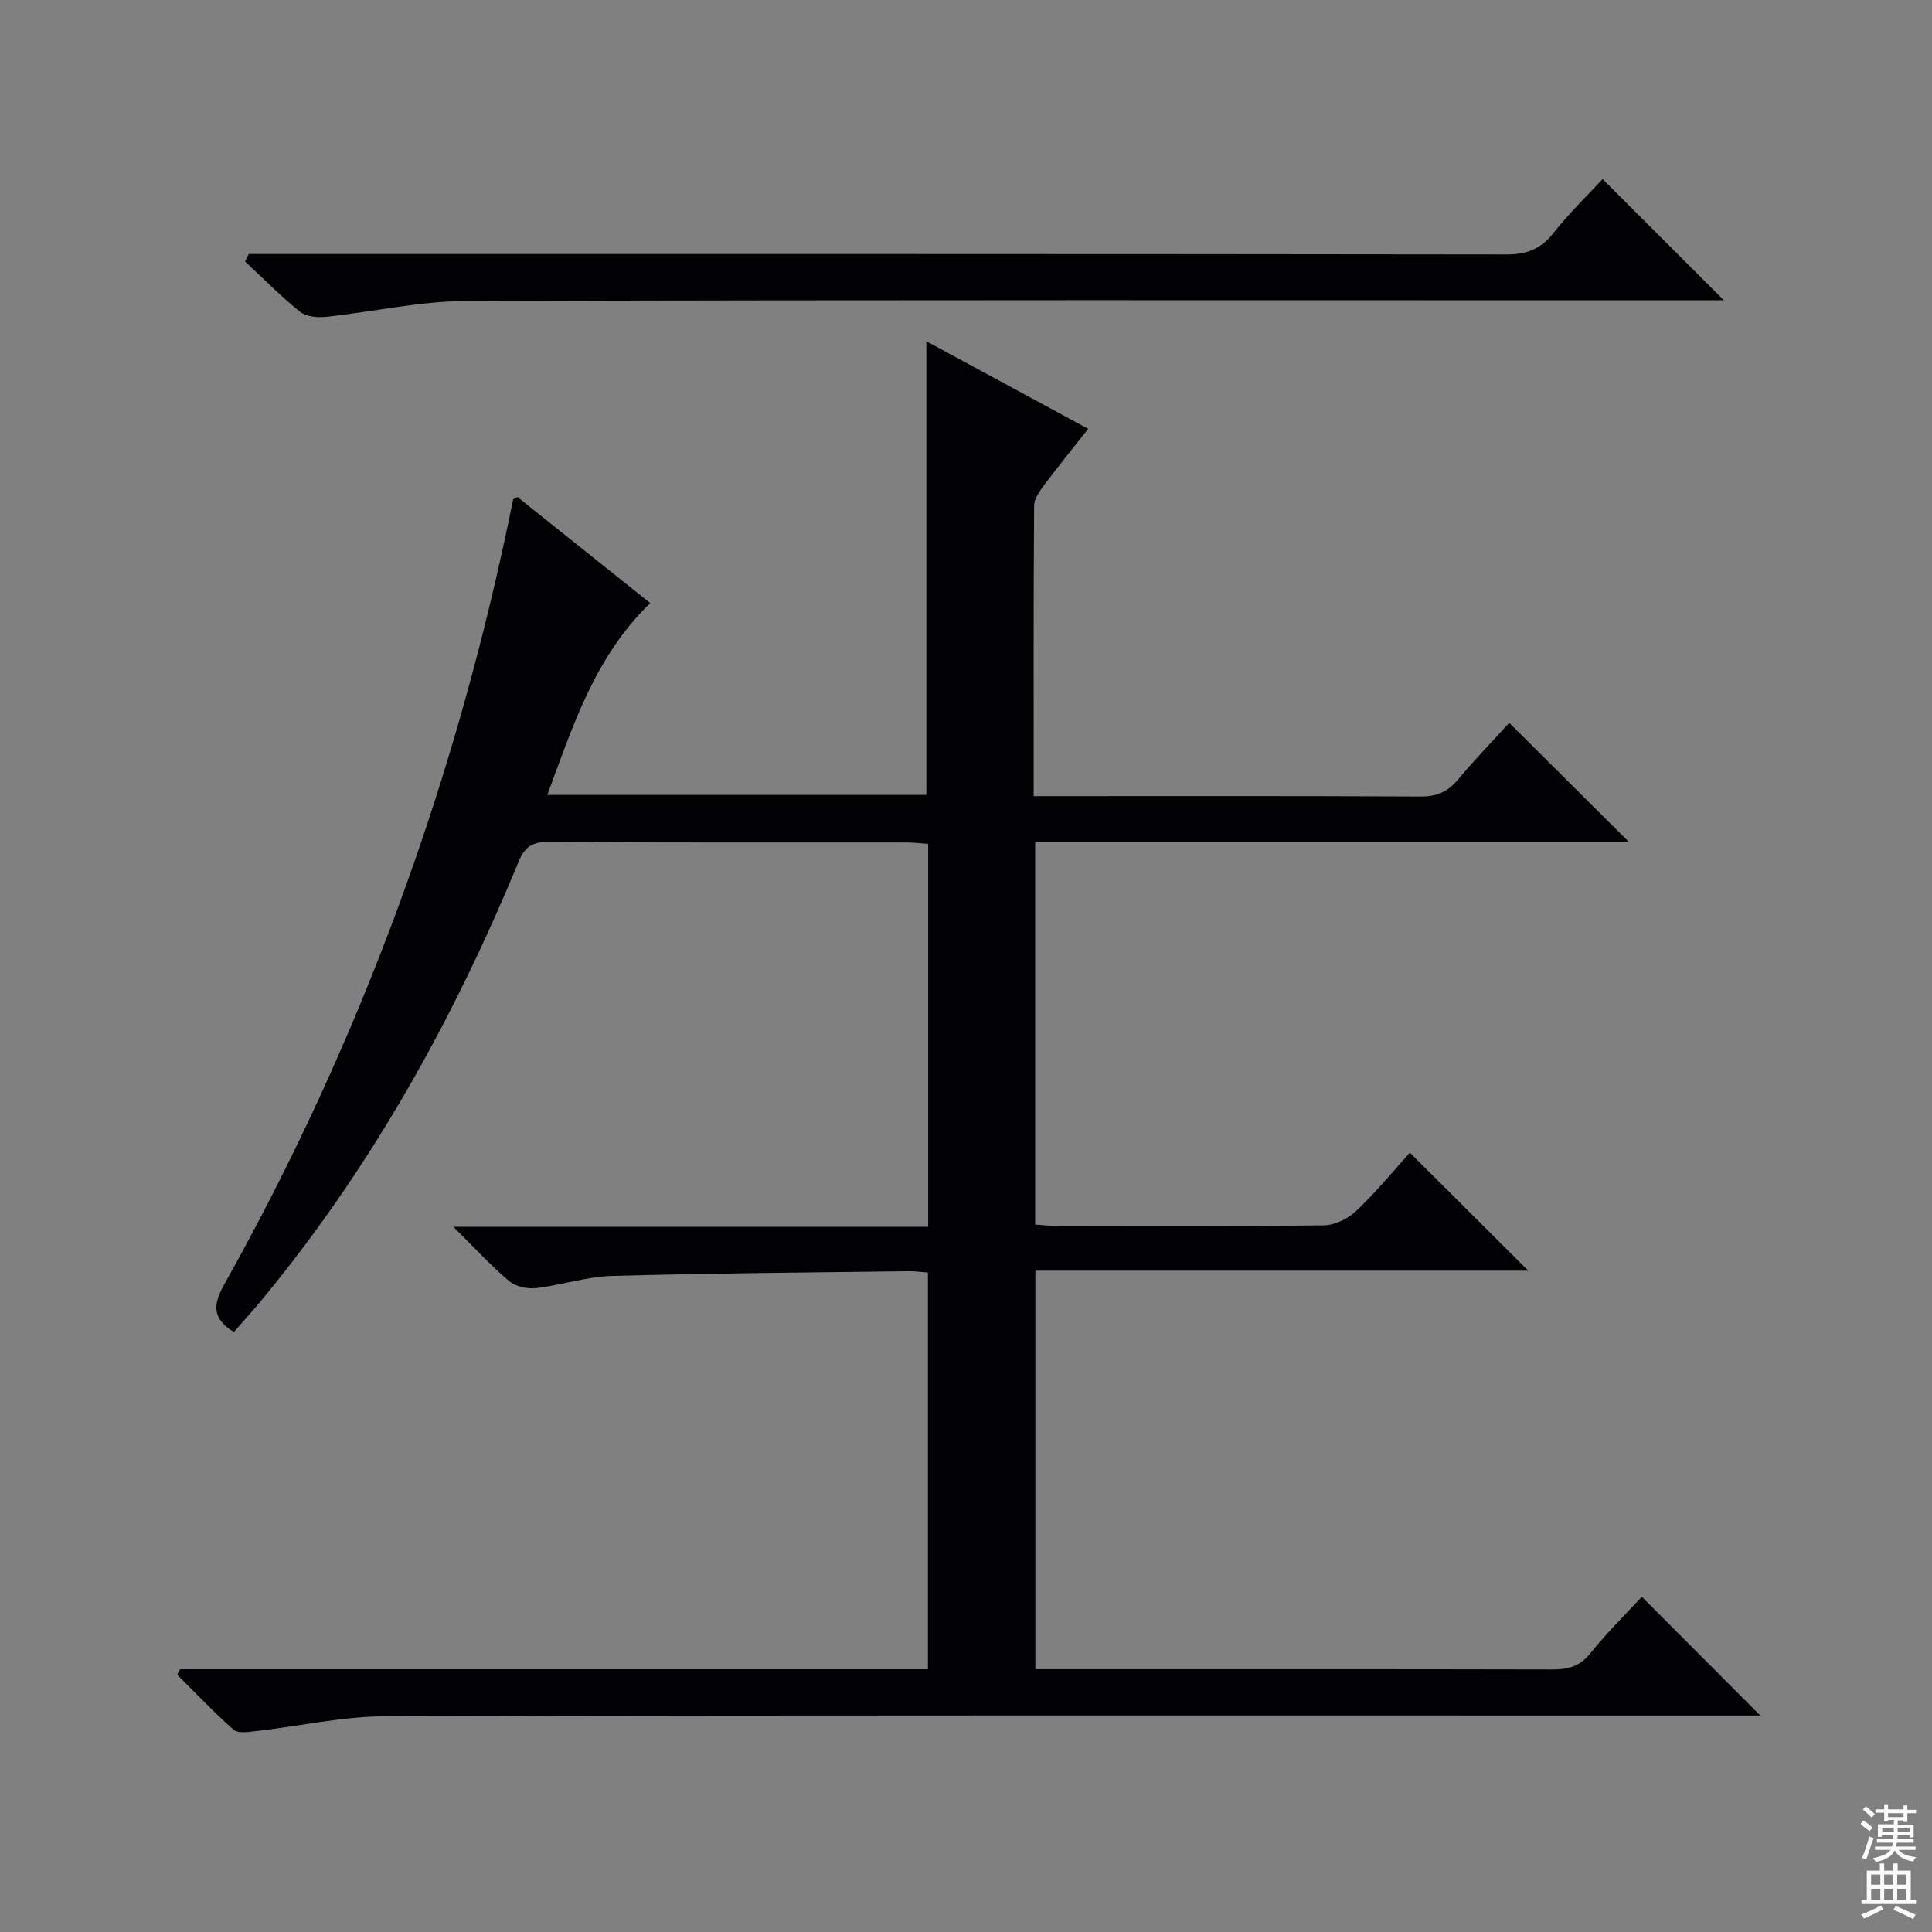 <svg enable-background="new 0 0 400 400" viewBox="0 0 400 400" xmlns="http://www.w3.org/2000/svg"><rect x="0" y="0" width="400" height="400" fill="#808080" stroke="none"/><path d="m37.28 345.6h154.84c0-27.52 0-54.71 0-82.14-1.46-.1-2.75-.29-4.04-.27-20.48.27-40.96.41-61.43.98-5.24.15-10.42 1.92-15.68 2.52-1.82.21-4.24-.34-5.6-1.49-3.77-3.18-7.11-6.85-11.5-11.2h98.3c0-26.56 0-52.64 0-79.29-1.52-.1-3.11-.29-4.7-.29-24.66-.02-49.33.07-73.99-.11-3.46-.03-4.92 1.18-6.16 4.2-13.39 32.47-30.3 62.89-52.69 90.1-2 2.43-4.11 4.76-6.21 7.18-4.34-2.72-4.49-5.41-2.02-9.81 28.57-50.98 48.3-105.25 59.82-162.52.02-.1.24-.16.89-.58 8.99 7.18 18.13 14.49 27.51 21.98-11.45 11.08-15.95 25.28-21.31 39.72h78.48c0-31.28 0-62.32 0-93.93 10.9 5.9 21.91 11.86 33.51 18.14-3.23 4.1-6.24 7.79-9.09 11.6-.95 1.27-2.1 2.85-2.11 4.3-.14 19.81-.09 39.62-.09 60.14h5.12c25 0 49.99-.06 74.99.08 3.32.02 5.6-.96 7.7-3.46 3.51-4.19 7.32-8.13 10.65-11.8 8.29 8.25 16.34 16.27 24.72 24.61-40.86 0-81.71 0-122.87 0v79.27c1.43.1 2.87.28 4.31.28 18.5.02 37 .12 55.49-.12 2.28-.03 5.02-1.4 6.72-3.02 4.09-3.89 7.69-8.29 11.06-12.02 8.18 8.16 16.32 16.28 24.5 24.43-33.61 0-67.65 0-102.04 0v82.51h5.2c34 0 67.99-.03 101.99.05 3.23.01 5.6-.7 7.74-3.37 3.42-4.27 7.36-8.13 10.63-11.68 8.18 8.2 16.32 16.36 24.53 24.59-1.17 0-3.06 0-4.94 0-93.15 0-186.31-.09-279.46.14-9.06.02-18.1 2.08-27.16 3.1-1.51.17-3.62.5-4.53-.3-4.07-3.59-7.81-7.56-11.67-11.39.18-.38.39-.75.59-1.13z" fill="#010103"/><path d="m51.5 52.59h6.37c84.66 0 169.32-.03 253.98.09 4.25.01 7.16-1.11 9.79-4.45 3.16-4.03 6.89-7.6 10.16-11.15 8.36 8.35 16.45 16.44 25.11 25.09-2.15 0-4.03 0-5.91 0-84.83 0-169.66-.11-254.48.15-9.71.03-19.41 2.28-29.13 3.29-1.75.18-4.05-.07-5.31-1.09-3.98-3.22-7.6-6.89-11.35-10.39.25-.51.51-1.02.77-1.54z" fill="#010103"/><g fill="#fcfafa"><path d="m385.2 377.6.6-.7c.6.4 1.3.9 1.9 1.5l-.6.7c-.8-.5-1.4-1-1.9-1.5zm.3 7.1c.6-1.4 1.1-2.9 1.5-4.5.3.1.6.3.9.4-.5 1.4-1 2.9-1.5 4.4zm.2-10.1.6-.6c.7.5 1.3 1.1 1.9 1.6l-.7.7c-.6-.6-1.2-1.2-1.8-1.7zm8.4-.8h.8v.9h1.8v.7h-1.8v1.8h-.8v-.3h-1.2v.9h3.3v2.6h-.8v-.4h-2.5c0 .3 0 .6-.1.8h3.4v.7h-3.5c0 .3-.1.6-.1.8h4v.7h-3.5c.7.9 1.9 1.3 3.6 1.5-.2.2-.4.5-.6.9-1.9-.3-3.2-1.1-3.8-2.3-.5 1.1-1.8 2-3.9 2.4-.2-.3-.4-.5-.6-.8 1.9-.4 3.1-.9 3.6-1.7h-3.2v-.7h3.5c.1-.2.1-.5.2-.8h-3.3v-.7h3.4c0-.2 0-.5 0-.8h-2.4v.3h-.8v-2.6h3.3v-.9h-1.2v.3h-.8v-1.8h-1.8v-.7h1.8v-.9h.8v.9h3.2zm-4.4 5.5h2.4c0-.3 0-.6 0-.9h-2.4zm1.2-3.1h3.2v-.8h-3.2zm4.4 2.2h-2.4v.9h2.5v-.9z"/><path d="m389.2 385.8h.9v1.5h1.9v-1.5h.9v1.5h2.7v6h1.1v.9h-11.3v-.9h1.1v-6h2.7zm.2 8.7.5.8c-1.2.6-2.5 1.3-4 1.9-.2-.3-.3-.6-.6-.8 1.6-.6 3-1.3 4.1-1.9zm-2-4.3h1.9v-2.1h-1.9zm0 3.1h1.9v-2.2h-1.9zm2.7-3.1h1.9v-2.1h-1.9zm0 3.1h1.9v-2.2h-1.9zm2.4 1.3c1.4.6 2.7 1.2 4.1 1.8l-.5.9c-1.5-.7-2.8-1.4-4.1-1.9zm2.2-6.5h-1.9v2.1h1.9zm-1.9 5.2h1.9v-2.2h-1.9z"/></g></svg>